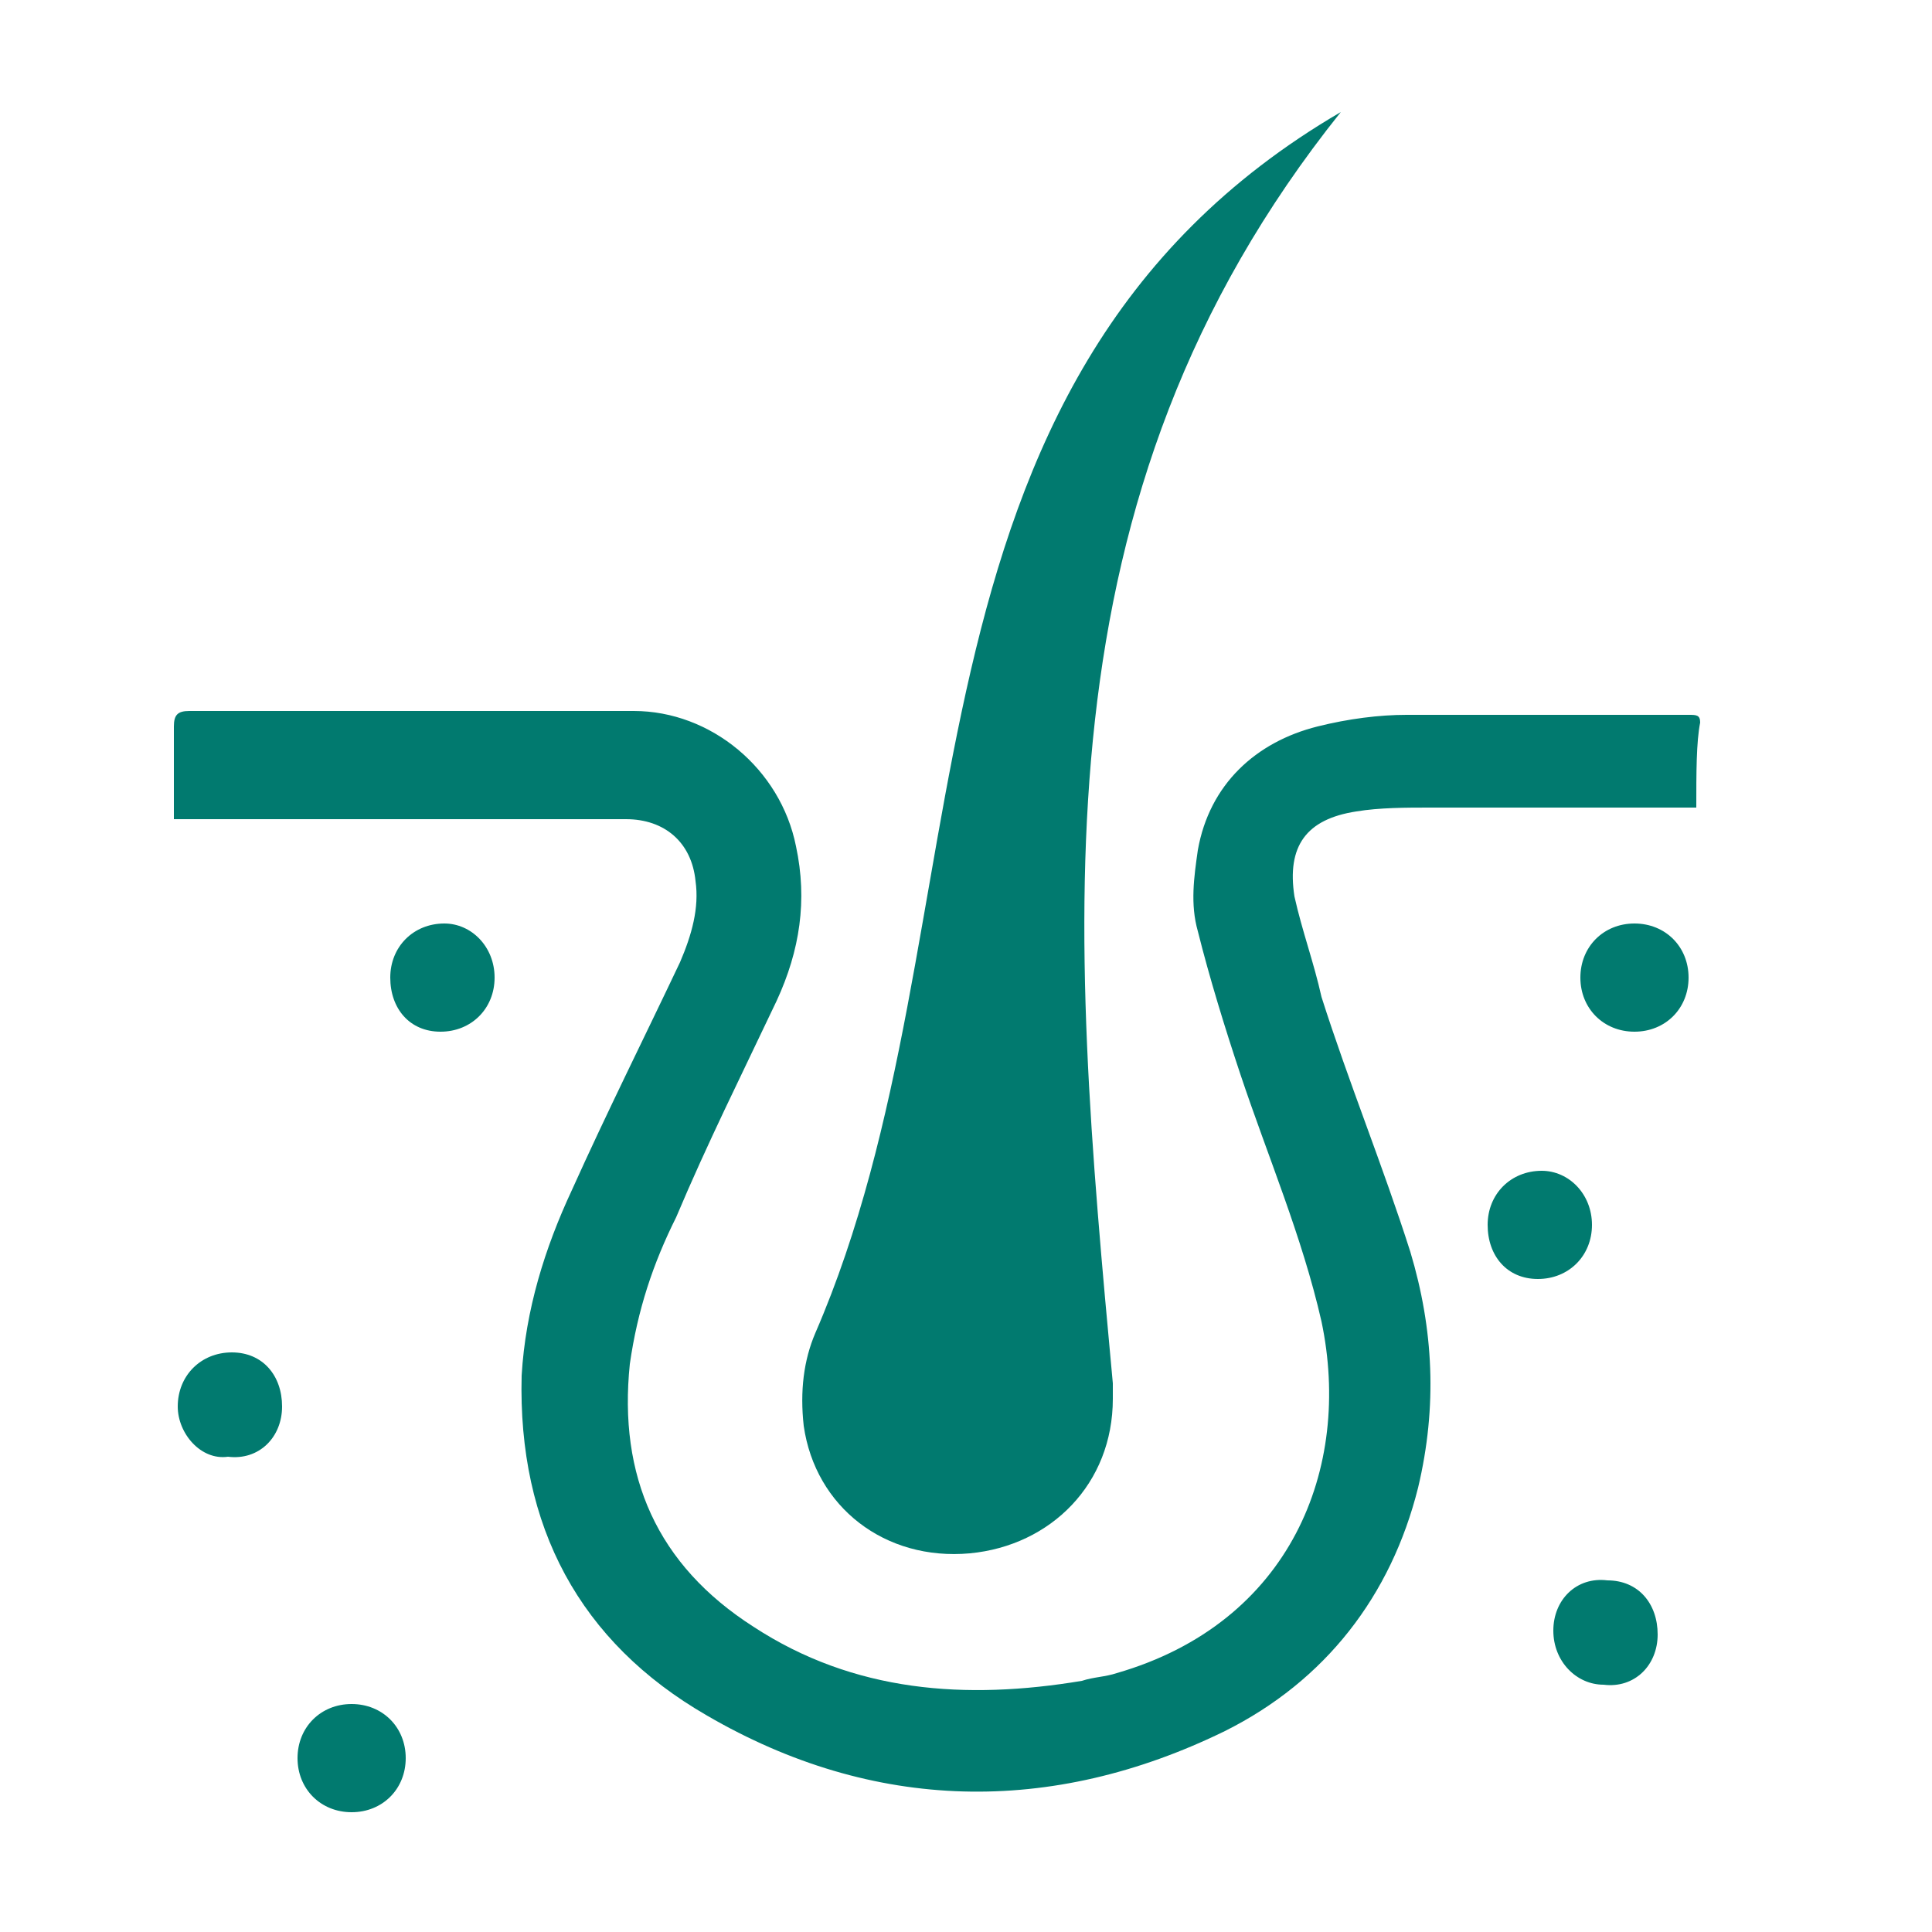<?xml version="1.0" encoding="utf-8"?>
<!-- Generator: Adobe Illustrator 27.9.0, SVG Export Plug-In . SVG Version: 6.00 Build 0)  -->
<svg version="1.1" id="Layer_1" xmlns="http://www.w3.org/2000/svg" xmlns:xlink="http://www.w3.org/1999/xlink" x="0px" y="0px"
	 viewBox="0 0 50 50" style="enable-background:new 0 0 50 50;" xml:space="preserve">
<style type="text/css">
	.st0{fill:#017A6F;}
</style>
<g id="_x32_lm0KL.tif">
	<g>
		<g>
			<path class="st0" d="M43.9,20.9c-0.6,0-1.1,0-1.6,0c-3.2,0-2.1,0-5.3,0c-0.6,0-1.3,0-1.9,0.1c-1.3,0.2-1.8,0.9-1.6,2.2
				c0.2,0.9,0.5,1.7,0.7,2.6c0.7,2.2,1.6,4.4,2.3,6.6c0.6,2,0.7,4,0.2,6.1c-0.7,2.8-2.4,5-5,6.3c-4.5,2.2-9.1,2.1-13.4-0.4
				c-3.3-1.9-4.9-4.9-4.8-8.8c0.1-1.7,0.6-3.3,1.3-4.8c0.9-2,1.9-4,2.8-5.9c0.3-0.7,0.5-1.4,0.4-2.1c-0.1-1-0.8-1.6-1.8-1.6
				c-4.3,0-6.8,0-11.1,0c-0.2,0-0.3,0-0.6,0c0-0.4,0-0.8,0-1.2c0-0.4,0-0.8,0-1.2c0-0.3,0.1-0.4,0.4-0.4c2.2,0,2.6,0,4.8,0
				c2.2,0,4.5,0,6.7,0c2,0,3.8,1.5,4.2,3.5c0.3,1.4,0.1,2.7-0.5,4c-0.9,1.9-1.8,3.7-2.6,5.6c-0.6,1.2-1,2.4-1.2,3.8
				c-0.3,2.9,0.7,5.2,3.2,6.8c2.6,1.7,5.5,1.9,8.5,1.4c0.3-0.1,0.6-0.1,0.9-0.2c4.5-1.3,6.1-5.3,5.3-9.1c-0.5-2.2-1.4-4.3-2.1-6.4
				c-0.4-1.2-0.8-2.5-1.1-3.7c-0.2-0.7-0.1-1.4,0-2.1c0.3-1.7,1.5-2.8,3.1-3.2c0.8-0.2,1.6-0.3,2.3-0.3c3.8,0,3.4,0,7.3,0
				c0.2,0,0.3,0,0.3,0.2C43.9,19.2,43.9,20,43.9,20.9z"/>
			<path class="st0" d="M28.8,36.2c0,2.2-1.6,3.8-3.7,4c-2.2,0.2-4-1.2-4.3-3.3c-0.1-0.9,0-1.7,0.3-2.4c4.6-10.6,1.6-24.6,13.6-31.6
				c-8,10-7,21-5.9,32.9C28.8,36,28.8,36.2,28.8,36.2z"/>
			<path class="st0" d="M10.5,45.5c0,0.8-0.6,1.4-1.4,1.4c-0.8,0-1.4-0.6-1.4-1.4c0-0.8,0.6-1.4,1.4-1.4
				C9.9,44.1,10.5,44.7,10.5,45.5z"/>
			<path class="st0" d="M43.7,25.3c0,0.8-0.6,1.4-1.4,1.4c-0.8,0-1.4-0.6-1.4-1.4c0-0.8,0.6-1.4,1.4-1.4
				C43.1,23.9,43.7,24.5,43.7,25.3z"/>
			<path class="st0" d="M12.8,25.3c0,0.8-0.6,1.4-1.4,1.4c-0.8,0-1.3-0.6-1.3-1.4c0-0.8,0.6-1.4,1.4-1.4
				C12.2,23.9,12.8,24.5,12.8,25.3z"/>
			<path class="st0" d="M41.2,31.7c0,0.8-0.6,1.4-1.4,1.4c-0.8,0-1.3-0.6-1.3-1.4c0-0.8,0.6-1.4,1.4-1.4
				C40.6,30.3,41.2,30.9,41.2,31.7z"/>
			<path class="st0" d="M4.6,36.4C4.6,35.6,5.2,35,6,35c0.8,0,1.3,0.6,1.3,1.4c0,0.8-0.6,1.4-1.4,1.3C5.2,37.8,4.6,37.1,4.6,36.4z"
				/>
			<path class="st0" d="M40.2,42.2c0-0.8,0.6-1.4,1.4-1.3c0.8,0,1.3,0.6,1.3,1.4c0,0.8-0.6,1.4-1.4,1.3C40.8,43.6,40.2,43,40.2,42.2
				z"/>
		</g>
	</g>
</g>
</svg>
